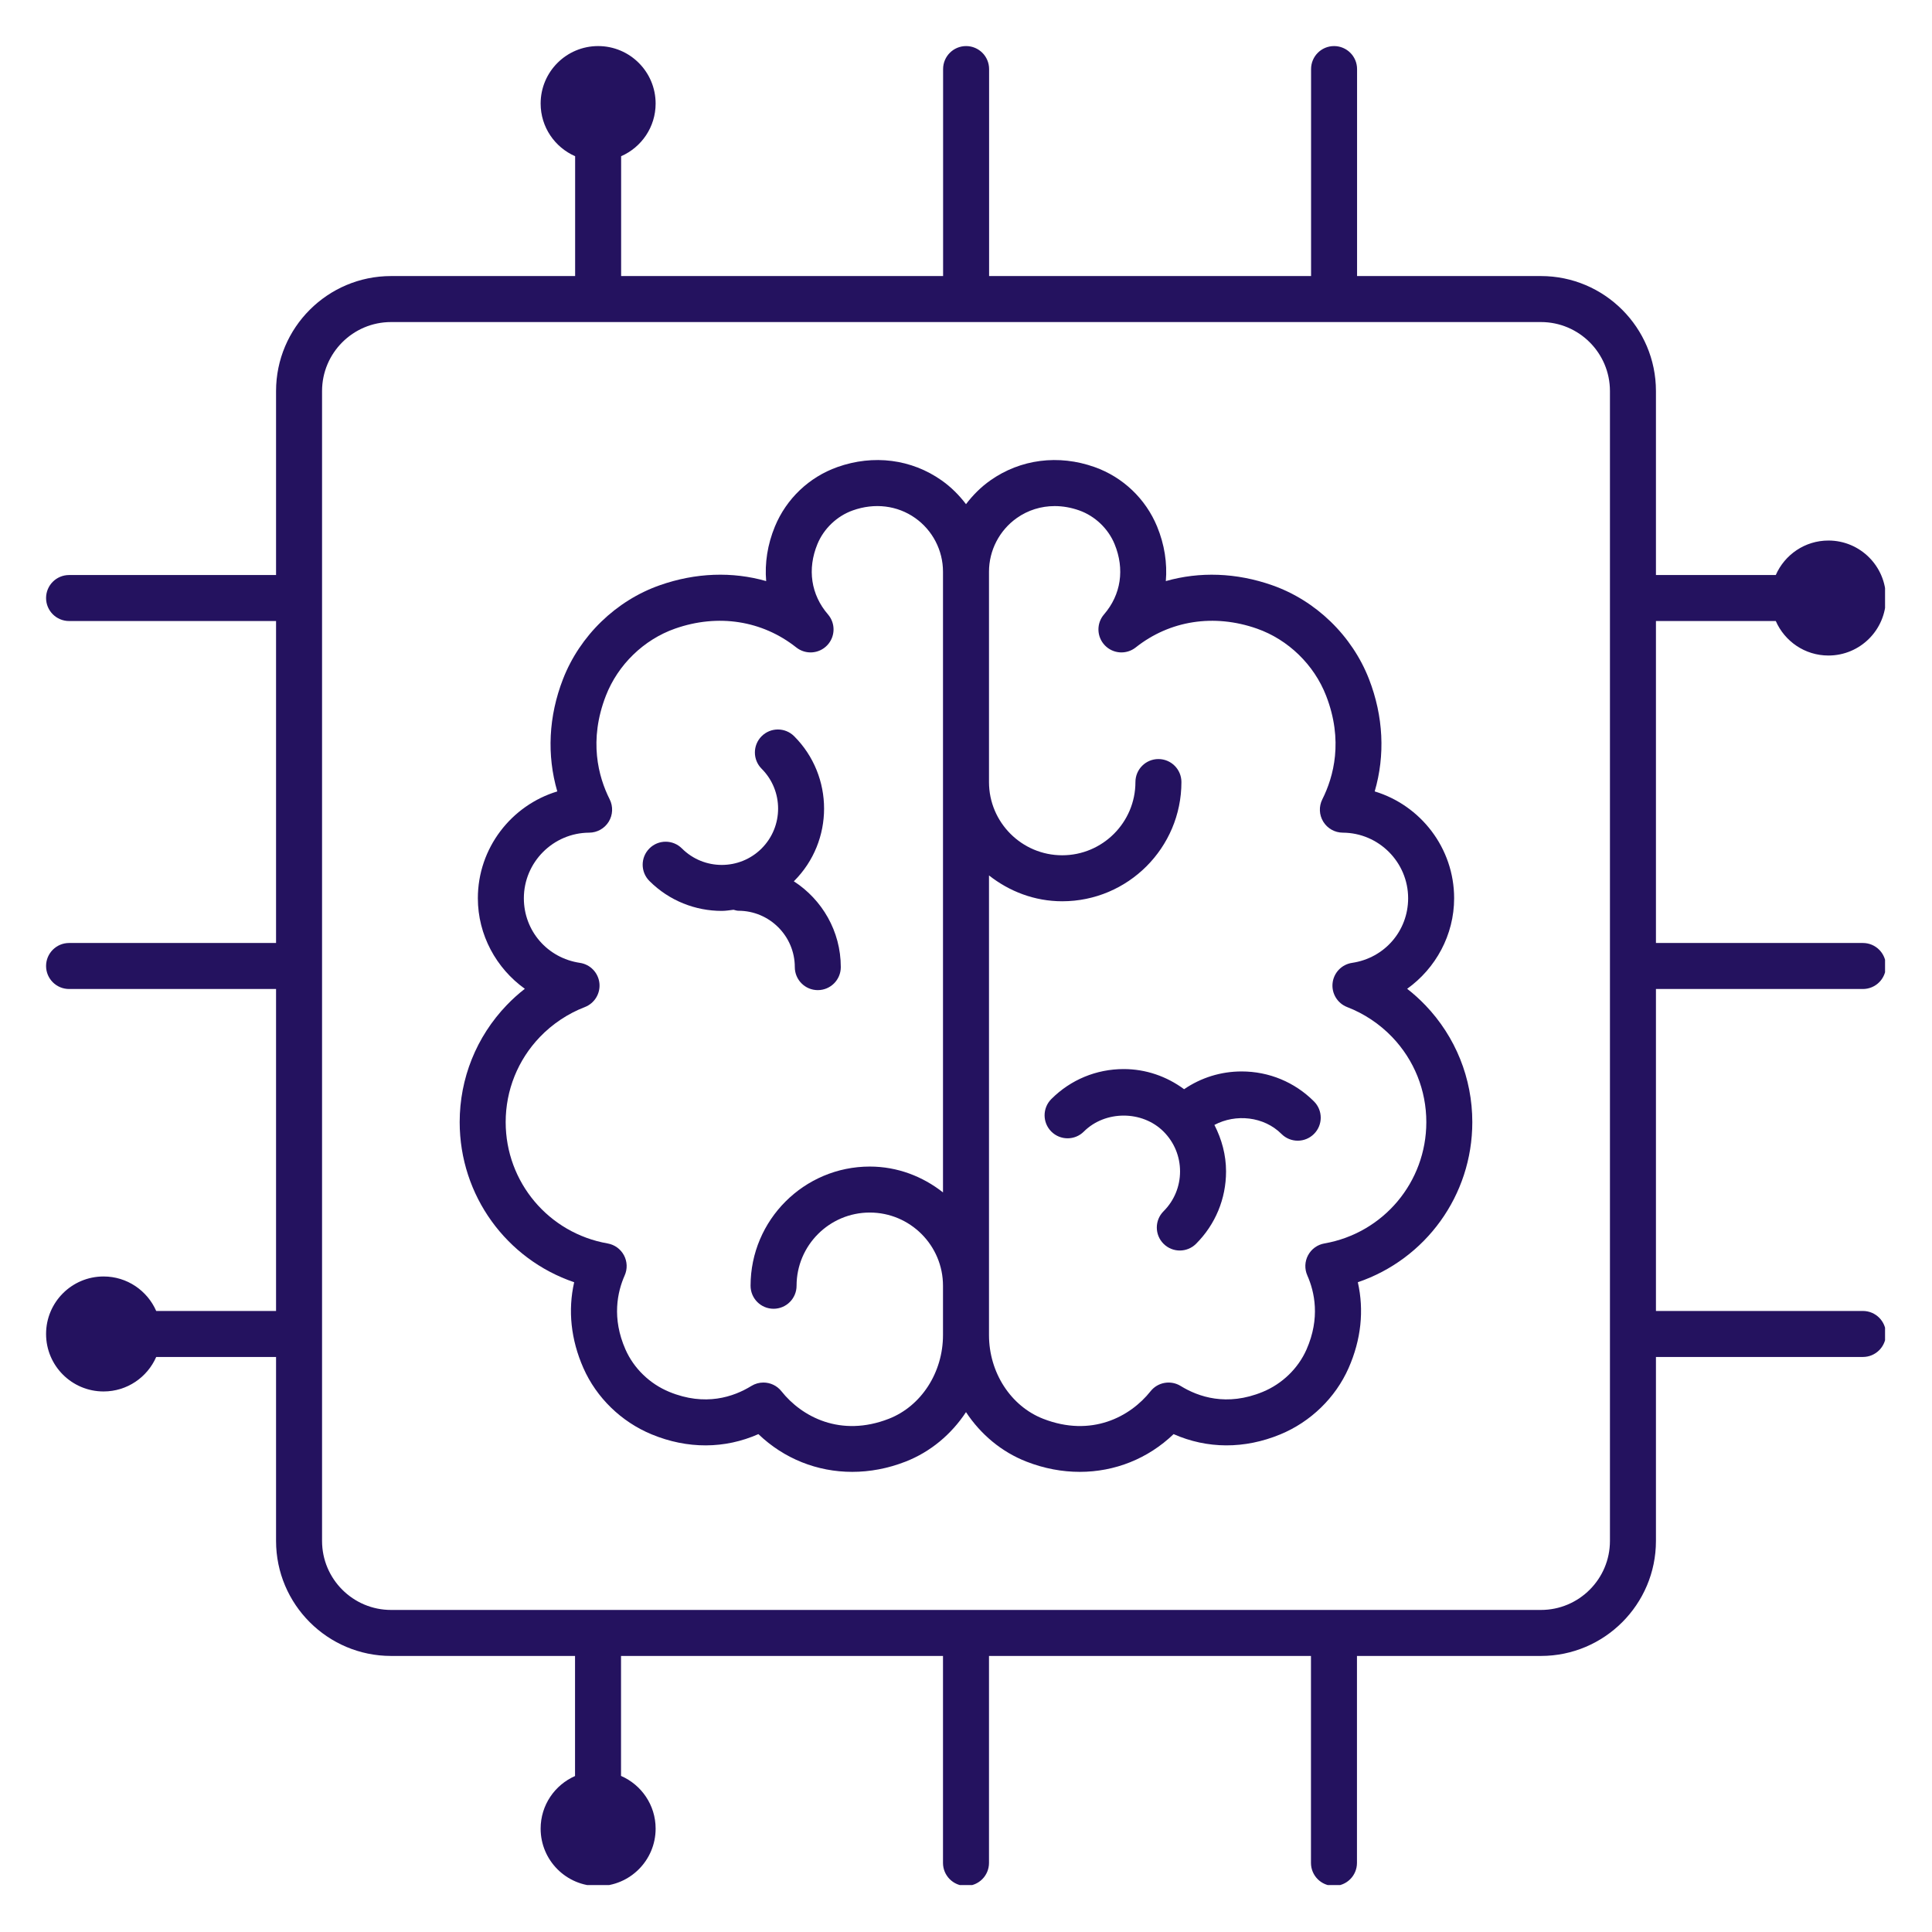 <?xml version="1.0" encoding="UTF-8"?>
<svg xmlns="http://www.w3.org/2000/svg" xmlns:xlink="http://www.w3.org/1999/xlink" width="1080" zoomAndPan="magnify" viewBox="0 0 810 810" height="1080" preserveAspectRatio="xMidYMid meet" version="1.0">
  <defs>
    <clipPath id="d8dd159088">
      <path d="M 19.316 19.316 L 790.316 19.316 L 790.316 790.316 L 19.316 790.316 Z M 19.316 19.316 " clip-rule="nonzero"></path>
    </clipPath>
  </defs>
  <path fill="#24125f" d="M 520.551 449.207 C 511.82 449.207 503.5 451.832 496.441 456.656 C 489.121 451.254 480.383 448.211 471.117 448.211 C 459.656 448.211 448.879 452.672 440.773 460.781 C 437.008 464.547 437.008 470.652 440.773 474.414 C 444.543 478.18 450.652 478.18 454.41 474.414 C 463.336 465.492 478.891 465.484 487.824 474.414 C 492.285 478.879 494.742 484.809 494.742 491.117 C 494.742 497.43 492.285 503.363 487.824 507.828 C 484.055 511.594 484.055 517.695 487.824 521.461 C 489.707 523.344 492.172 524.285 494.641 524.285 C 497.105 524.285 499.574 523.344 501.457 521.461 C 509.562 513.355 514.027 502.582 514.027 491.117 C 514.027 484.199 512.219 477.617 509.145 471.633 C 518.09 466.859 529.906 468.059 537.262 475.41 C 539.145 477.297 541.613 478.238 544.078 478.238 C 546.547 478.238 549.012 477.297 550.895 475.41 C 554.664 471.648 554.664 465.543 550.895 461.777 C 542.793 453.672 532.016 449.207 520.551 449.207 Z M 520.551 449.207 " fill-opacity="1" fill-rule="nonzero"></path>
  <path fill="#24125f" d="M 597.574 421.43 C 595.211 418.957 592.66 416.66 589.957 414.555 C 601.922 405.992 609.652 391.996 609.652 376.605 C 609.652 355.531 595.586 337.621 576.348 331.805 C 580.789 316.629 580.016 300.301 573.961 284.715 C 566.883 266.508 551.707 251.793 533.359 245.359 C 518.32 240.082 502.953 239.586 488.777 243.625 C 489.418 236.098 488.227 228.305 485.121 220.754 C 480.328 209.117 470.781 200.031 458.918 195.82 C 443.789 190.441 427.848 192.492 415.191 201.422 C 411.238 204.215 407.859 207.613 405 211.375 C 402.137 207.613 398.758 204.215 394.805 201.422 C 382.156 192.492 366.215 190.441 351.078 195.82 C 339.219 200.031 329.672 209.117 324.879 220.754 C 321.77 228.305 320.578 236.098 321.219 243.625 C 307.059 239.582 291.68 240.078 276.641 245.359 C 258.293 251.793 243.113 266.508 236.039 284.715 C 229.984 300.301 229.211 316.629 233.648 331.805 C 214.414 337.621 200.344 355.531 200.344 376.605 C 200.344 391.996 208.074 405.992 220.039 414.555 C 217.336 416.66 214.785 418.957 212.422 421.43 C 212.418 421.43 212.418 421.43 212.418 421.43 C 199.719 434.688 192.723 452.098 192.723 470.449 C 192.723 501.242 212.352 527.941 240.723 537.582 C 238.051 549.395 239.344 561.645 244.586 573.551 C 250.066 585.988 260.516 596.137 273.234 601.375 C 288.262 607.582 303.867 607.488 317.961 601.262 C 328.73 611.598 342.676 617.09 357.293 617.086 C 364.676 617.086 372.23 615.688 379.633 612.801 C 390.109 608.723 398.863 601.344 405 592.039 C 411.133 601.344 419.891 608.723 430.367 612.801 C 437.766 615.688 445.324 617.086 452.707 617.086 C 467.324 617.086 481.27 611.598 492.035 601.262 C 506.141 607.488 521.75 607.574 536.758 601.379 C 549.484 596.137 559.93 585.988 565.41 573.551 C 570.656 561.645 571.945 549.395 569.277 537.582 C 597.648 527.941 617.273 501.242 617.273 470.449 C 617.273 452.098 610.277 434.688 597.582 421.43 C 597.582 421.43 597.582 421.43 597.574 421.43 Z M 372.637 594.836 C 352.438 602.699 336.141 594.027 327.617 583.281 C 325.727 580.906 322.914 579.637 320.062 579.637 C 318.324 579.637 316.578 580.105 315.004 581.074 C 307.613 585.633 295.66 589.766 280.586 583.547 C 272.418 580.184 265.727 573.703 262.234 565.773 C 256.426 552.59 258.848 541.617 261.898 534.73 C 263.105 532.016 262.992 528.898 261.594 526.281 C 260.195 523.664 257.672 521.832 254.746 521.324 C 229.984 516.988 212.008 495.594 212.008 470.449 C 212.008 457.094 217.098 444.426 226.34 434.773 C 231.605 429.277 238.121 424.941 245.184 422.223 C 249.27 420.648 251.785 416.516 251.305 412.164 C 250.82 407.809 247.465 404.324 243.133 403.684 C 229.512 401.672 219.629 390.281 219.629 376.605 C 219.629 361.5 231.922 349.16 247.035 349.098 C 250.375 349.082 253.465 347.34 255.215 344.496 C 256.953 341.652 257.105 338.105 255.609 335.121 C 250.859 325.668 246.723 310.461 254.012 291.699 C 259.074 278.672 269.922 268.152 283.023 263.551 C 301.016 257.234 319.543 260.125 333.84 271.441 C 337.75 274.539 343.359 274.148 346.793 270.555 C 350.234 266.965 350.375 261.344 347.121 257.582 C 340 249.336 338.391 238.594 342.711 228.098 C 345.383 221.613 350.918 216.34 357.527 213.996 C 366.684 210.73 376.203 211.898 383.688 217.176 C 390.992 222.336 395.355 230.75 395.355 239.688 L 395.355 499.918 C 386.859 493.238 376.285 489.086 364.66 489.086 C 337.102 489.086 314.68 511.504 314.68 539.059 C 314.68 544.383 318.996 548.703 324.32 548.703 C 329.648 548.703 333.965 544.383 333.965 539.059 C 333.965 522.133 347.734 508.367 364.66 508.367 C 381.586 508.367 395.355 522.133 395.355 539.059 L 395.355 559.734 C 395.355 575.434 386.223 589.539 372.637 594.836 Z M 555.25 521.324 C 552.328 521.832 549.805 523.664 548.406 526.281 C 547.008 528.898 546.895 532.016 548.098 534.73 C 551.148 541.617 553.57 552.59 547.766 565.773 C 544.273 573.703 537.582 580.184 529.41 583.551 C 514.352 589.766 502.383 585.633 494.992 581.074 C 490.836 578.52 485.418 579.461 482.379 583.281 C 473.859 594.02 457.574 602.703 437.363 594.836 C 423.773 589.539 414.641 575.434 414.641 559.734 L 414.641 367.027 C 423.141 373.707 433.711 377.863 445.336 377.863 C 472.898 377.863 495.316 355.441 495.316 327.883 C 495.316 322.555 491 318.238 485.676 318.238 C 480.352 318.238 476.035 322.555 476.035 327.883 C 476.035 344.809 462.262 358.578 445.336 358.578 C 428.41 358.578 414.641 344.809 414.641 327.883 L 414.641 239.688 C 414.641 230.75 419.004 222.336 426.312 217.176 C 430.996 213.871 436.484 212.18 442.188 212.18 C 445.582 212.18 449.051 212.781 452.469 213.996 C 459.078 216.34 464.617 221.613 467.285 228.098 C 471.609 238.594 469.996 249.336 462.875 257.582 C 459.621 261.344 459.762 266.965 463.203 270.555 C 466.641 274.152 472.258 274.535 476.156 271.441 C 490.453 260.113 508.973 257.238 526.973 263.551 C 540.078 268.152 550.926 278.672 555.984 291.699 C 563.273 310.461 559.141 325.668 554.391 335.121 C 552.891 338.105 553.043 341.652 554.785 344.496 C 556.531 347.34 559.625 349.082 562.961 349.098 C 578.074 349.16 590.367 361.5 590.367 376.605 C 590.367 390.281 580.484 401.672 566.867 403.684 C 562.535 404.324 559.176 407.809 558.691 412.164 C 558.211 416.516 560.727 420.648 564.812 422.223 C 571.875 424.941 578.391 429.277 583.66 434.773 C 592.902 444.426 597.992 457.094 597.992 470.449 C 597.992 495.594 580.016 516.988 555.25 521.324 Z M 555.25 521.324 " fill-opacity="1" fill-rule="nonzero"></path>
  <path fill="#24125f" d="M 333.227 405.469 C 333.227 410.793 337.543 415.113 342.867 415.113 C 348.191 415.113 352.508 410.793 352.508 405.469 C 352.508 390.367 344.625 377.125 332.801 369.477 C 332.848 369.43 332.902 369.398 332.953 369.352 C 349.68 352.617 349.68 325.395 332.953 308.664 C 329.184 304.898 323.082 304.898 319.316 308.664 C 315.551 312.426 315.551 318.531 319.316 322.297 C 328.527 331.512 328.527 346.5 319.316 355.715 C 310.109 364.926 295.109 364.926 285.898 355.715 C 282.133 351.949 276.023 351.949 272.266 355.715 C 268.5 359.48 268.5 365.59 272.266 369.352 C 280.633 377.715 291.621 381.898 302.609 381.898 C 304.262 381.898 305.898 381.613 307.539 381.426 C 308.223 381.578 308.867 381.84 309.594 381.84 C 322.621 381.84 333.227 392.441 333.227 405.469 Z M 333.227 405.469 " fill-opacity="1" fill-rule="nonzero"></path>
  <g clip-path="url(#d8dd159088)">
    <path fill="#24125f" d="M 781.039 414.641 C 786.363 414.641 790.68 410.324 790.68 405 C 790.68 399.676 786.363 395.355 781.039 395.355 L 694.262 395.355 L 694.262 260.367 L 744.504 260.367 C 748.227 268.875 756.695 274.832 766.574 274.832 C 779.887 274.832 790.68 264.039 790.68 250.727 C 790.68 237.414 779.887 226.621 766.574 226.621 C 756.695 226.621 748.227 232.578 744.504 241.086 L 694.262 241.086 L 694.262 163.949 C 694.262 137.367 672.633 115.738 646.051 115.738 L 568.957 115.738 L 568.957 28.961 C 568.957 23.633 564.637 19.316 559.312 19.316 C 553.988 19.316 549.672 23.633 549.672 28.961 L 549.672 115.738 L 414.684 115.738 L 414.684 28.961 C 414.684 23.633 410.367 19.316 405.043 19.316 C 399.715 19.316 395.398 23.633 395.398 28.961 L 395.398 115.738 L 260.41 115.738 L 260.41 65.492 C 268.918 61.77 274.875 53.301 274.875 43.422 C 274.875 30.109 264.082 19.316 250.77 19.316 C 237.457 19.316 226.664 30.109 226.664 43.422 C 226.664 53.301 232.621 61.77 241.125 65.492 L 241.125 115.738 L 163.949 115.738 C 137.367 115.738 115.738 137.367 115.738 163.949 L 115.738 241.086 L 28.961 241.086 C 23.633 241.086 19.316 245.402 19.316 250.727 C 19.316 256.051 23.633 260.367 28.961 260.367 L 115.738 260.367 L 115.738 395.355 L 28.961 395.355 C 23.633 395.355 19.316 399.676 19.316 405 C 19.316 410.324 23.633 414.641 28.961 414.641 L 115.738 414.641 L 115.738 549.629 L 65.492 549.629 C 61.77 541.121 53.301 535.168 43.422 535.168 C 30.109 535.168 19.316 545.957 19.316 559.273 C 19.316 572.586 30.109 583.375 43.422 583.375 C 53.301 583.375 61.77 577.418 65.492 568.914 L 115.738 568.914 L 115.738 646.051 C 115.738 672.633 137.367 694.262 163.949 694.262 L 241.086 694.262 L 241.086 744.609 C 232.602 748.34 226.664 756.793 226.664 766.656 C 226.664 779.969 237.457 790.762 250.77 790.762 C 264.082 790.762 274.875 779.969 274.875 766.656 C 274.875 756.758 268.898 748.273 260.367 744.562 L 260.367 694.262 L 395.355 694.262 L 395.355 781.039 C 395.355 786.363 399.676 790.68 405 790.68 C 410.324 790.68 414.641 786.363 414.641 781.039 L 414.641 694.262 L 549.629 694.262 L 549.629 781.039 C 549.629 786.363 553.945 790.68 559.27 790.68 C 564.598 790.68 568.914 786.363 568.914 781.039 L 568.914 694.262 L 646.051 694.262 C 672.633 694.262 694.262 672.633 694.262 646.051 L 694.262 568.914 L 781.039 568.914 C 786.363 568.914 790.68 564.598 790.68 559.273 C 790.68 553.945 786.363 549.629 781.039 549.629 L 694.262 549.629 L 694.262 414.641 Z M 674.977 646.051 C 674.977 662 662 674.977 646.051 674.977 L 163.949 674.977 C 147.996 674.977 135.023 662 135.023 646.051 L 135.023 163.949 C 135.023 147.996 147.996 135.023 163.949 135.023 L 646.051 135.023 C 662 135.023 674.977 147.996 674.977 163.949 Z M 674.977 646.051 " fill-opacity="1" fill-rule="nonzero"></path>
  </g>
</svg>
